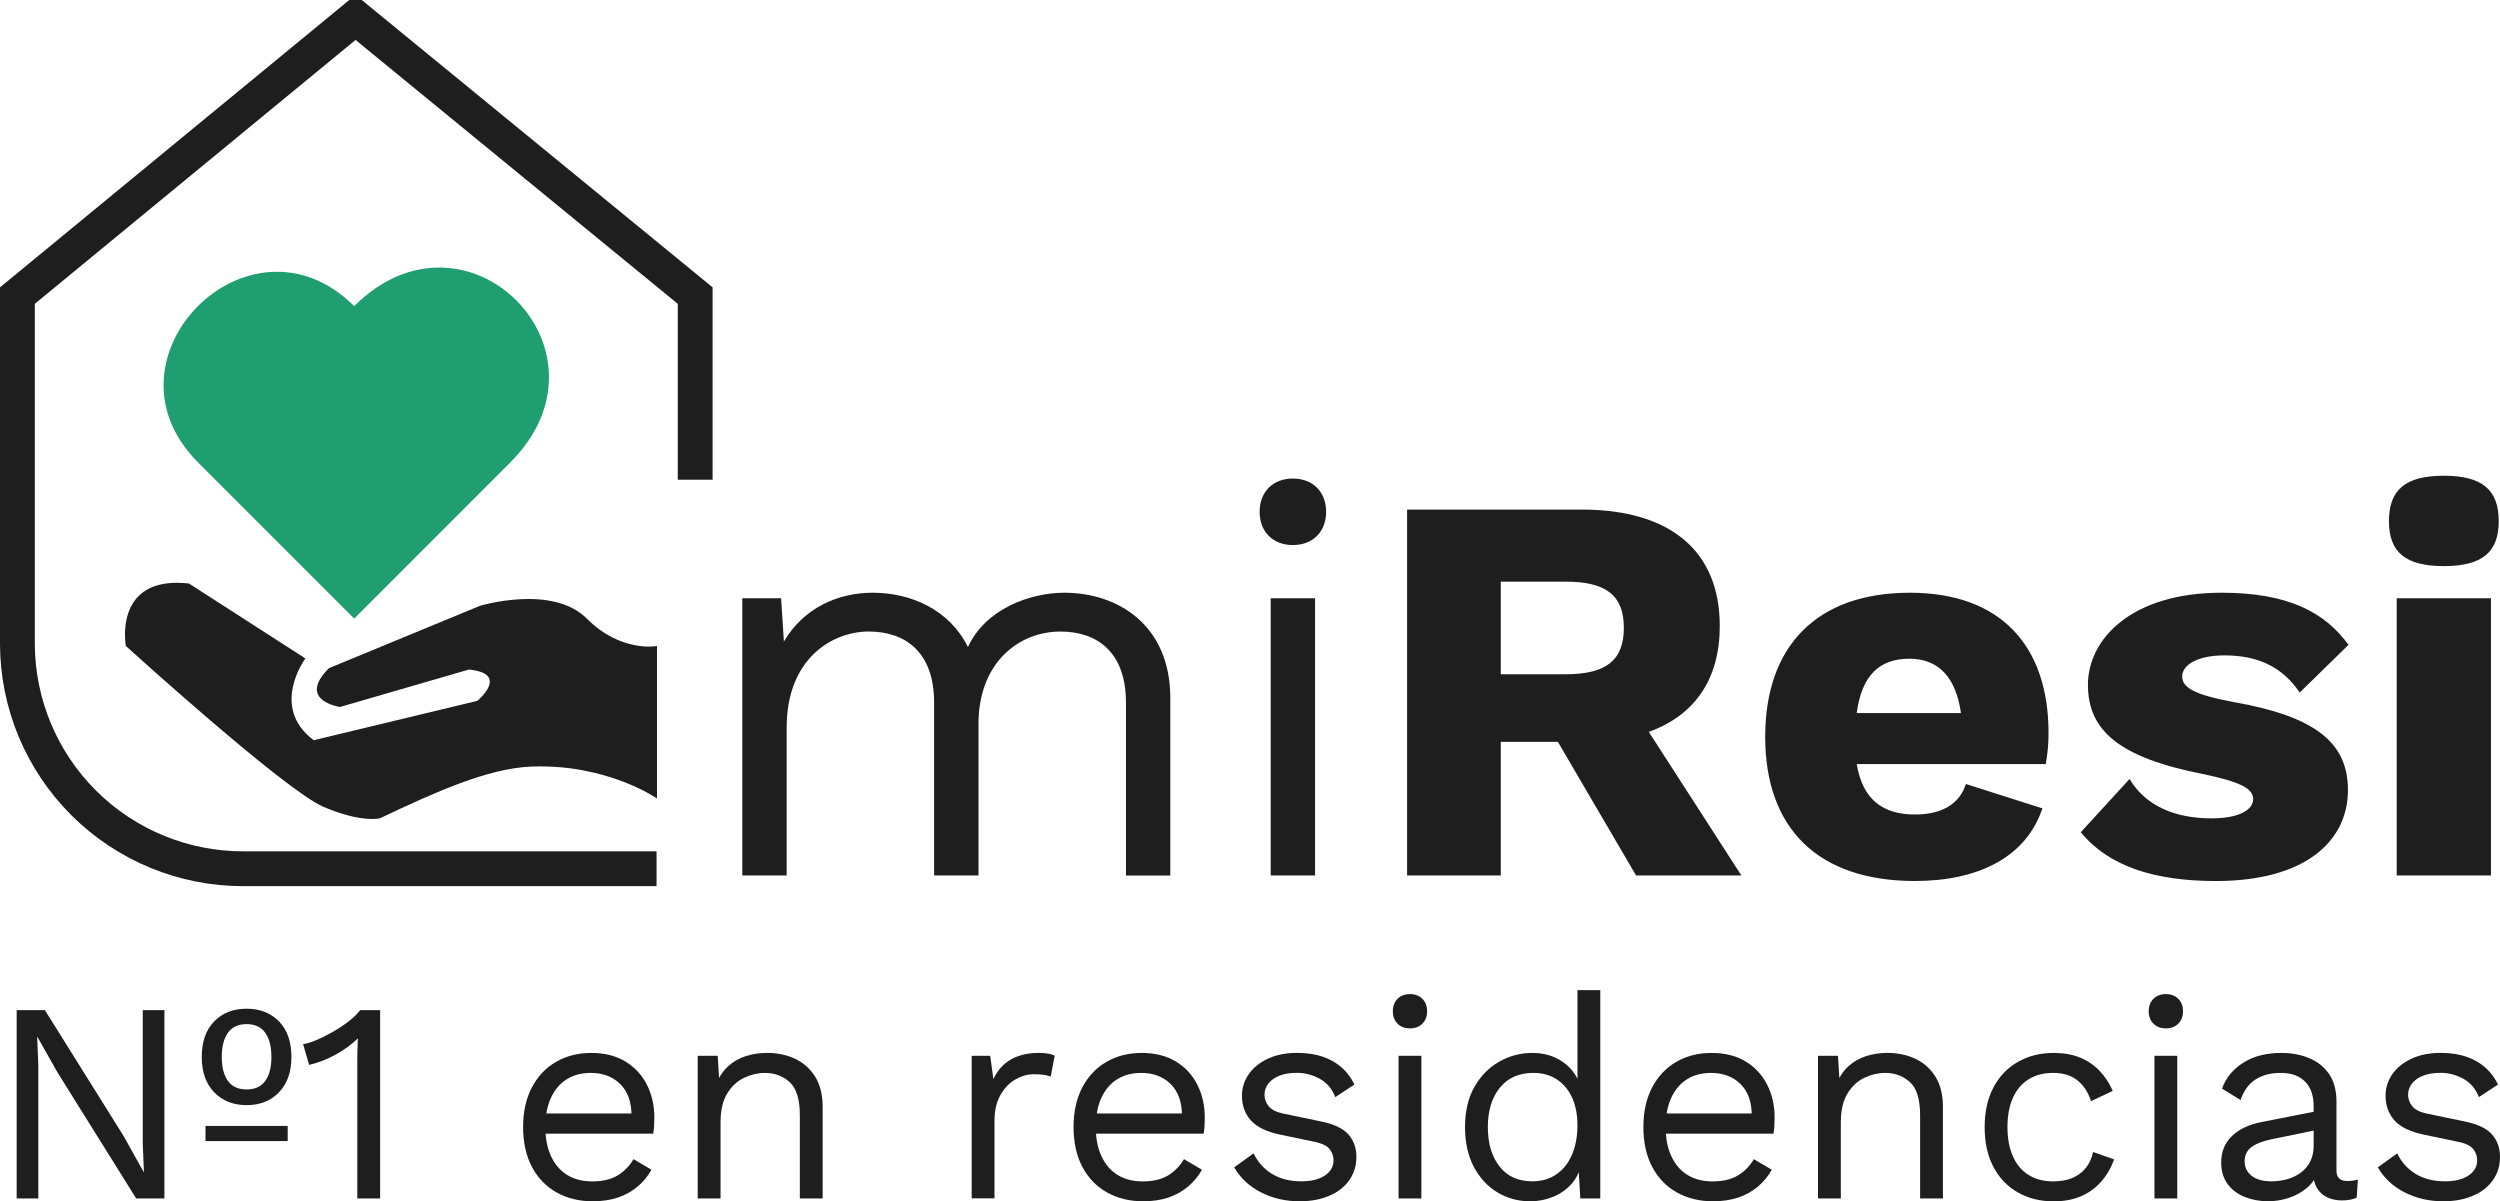 <svg xmlns="http://www.w3.org/2000/svg" xmlns:xlink="http://www.w3.org/1999/xlink" version="1.1" id="Capa_1" x="0px" y="0px" style="enable-background:new 0 0 768 700;" xml:space="preserve" viewBox="10 226.29 738.37 354.82">
<style type="text/css">
	.st0{fill:none;stroke:#1E1E1E;stroke-width:10.287;stroke-miterlimit:10.287;}
	.st1{fill:#1E1E1E;}
	.st2{fill:#1F9E6F;}
</style>
<path class="st0" d="M215.32,367.97v-54.38L115,231.43l-99.86,82.16v102.84c0.04,17.66,7.1,34.59,19.63,47.05  s29.48,19.43,47.14,19.39h122"/>
<path class="st1" d="M324.38,401.35c-10.32,0-23.42,4.91-28.5,16.05c-5.4-10.97-16.7-16.05-28.16-16.05  c-10.15,0-20.31,4.42-26.2,14.41l-0.82-12.77h-11.46v81.87h13.1v-43.72c0-20.3,13.43-28.33,24.23-28.33  c10.81,0,19.32,6.06,19.32,20.96v51.09H299V440c0-17.52,11.46-27.18,24.23-27.18c10.81,0,19.32,6.06,19.32,20.96v51.09h13.1v-52.4  C355.66,410.85,340.1,401.35,324.38,401.35L324.38,401.35z M391.85,387.27c5.89,0,9.82-3.93,9.82-9.82s-3.93-9.82-9.82-9.82  s-9.82,3.93-9.82,9.82S385.95,387.27,391.85,387.27z M398.4,402.99h-13.1v81.87h13.1V402.99z M493.21,484.86h31.11l-27.35-42.41  c13.59-4.91,20.96-15.56,20.96-31.27c0-22.27-14.74-34.39-40.77-34.39h-51.58v108.07h27.67V445.4h16.87L493.21,484.86z   M453.25,398.08h19.16c11.95,0,17.19,4.09,17.19,13.59c0,9.66-5.24,13.76-17.19,13.76h-19.16V398.08z M615.03,442.78  c0-25.87-14.25-41.43-40.94-41.43c-27.35,0-42.74,15.56-42.74,42.57s15.55,42.57,44.21,42.57c18.99,0,32.91-7.2,37.66-21.45  l-22.6-7.2c-1.8,5.73-6.88,9.01-15.06,9.01c-9.33,0-15.39-4.26-17.19-14.9h55.84C614.76,448.93,615.04,445.86,615.03,442.78  L615.03,442.78z M573.93,420.84c8.68,0,13.76,5.57,15.23,16.05h-30.78C559.85,425.75,565.09,420.84,573.93,420.84L573.93,420.84z   M664.49,486.5c26.36,0,38.97-11.79,38.97-26.85c0-14.08-9.66-21.78-33.9-26.04c-11.46-2.13-15.06-4.26-15.06-7.53  s4.26-6.22,12.45-6.22c9.82,0,17.03,3.27,22.27,10.97l14.41-14.09c-7.04-9.66-17.85-15.39-37.5-15.39  c-26.69,0-39.46,13.76-39.46,27.18s9.01,21.45,33.9,26.36c10.97,2.29,14.9,4.26,14.9,7.37c0,3.44-4.59,5.73-12.28,5.73  c-10.48,0-19.32-3.44-24.23-11.62l-14.41,15.72C632.88,482.24,646.47,486.5,664.49,486.5z M731.78,393.49  c11.3,0,16.21-4.09,16.21-13.26c0-9.33-4.91-13.43-16.21-13.43c-11.3,0-16.21,4.09-16.21,13.43  C715.57,389.4,720.49,393.49,731.78,393.49L731.78,393.49z M745.7,402.99h-27.84v81.87h27.84V402.99z"/>
<path class="st2" d="M114.61,408.98l-46.14-46.14c-30.77-30.77,15.37-76.9,46.14-46.13c33.06-33.06,79.19,13.08,46.13,46.13  L114.61,408.98z"/>
<path class="st1" d="M204.04,417.08v45.03c0,0-14.83-10.3-37.14-9.41c-12.9,0.51-28.57,7.63-44.62,15.24c0,0-5.32,1.54-16.78-3.37  s-58.33-47.49-58.33-47.49s-3.89-20.95,18.63-18.46l34.39,22.14c0,0-10.64,14.33,2.46,24.15l48.3-11.62c0,0,9.82-8.02-2.46-9.25  l-38.07,11.05c0,0-12.89-1.84-3.27-11.46l44.62-18.42c0,0,21.32-6.44,31.52,3.76C193.48,419.17,204.04,417.08,204.04,417.08  L204.04,417.08z"/>
<g>
	<path class="st1" d="M58.56,524.63v55.62h-8.34L26.96,543l-5.9-10.45h-0.08l0.34,8.43v39.27h-6.4v-55.62h8.34l23.18,37.08   l5.98,10.7h0.08l-0.34-8.51v-39.27H58.56z"/>
	<path class="st1" d="M82.83,552.69c-3.93,0-7.12-1.26-9.57-3.79c-2.44-2.53-3.67-6.01-3.67-10.45c0-4.5,1.22-7.99,3.67-10.49   c2.44-2.5,5.63-3.75,9.57-3.75c3.93,0,7.12,1.25,9.57,3.75c2.44,2.5,3.67,6,3.67,10.49c0,4.44-1.22,7.92-3.67,10.45   C89.95,551.43,86.76,552.69,82.83,552.69z M70.7,563.31v-4.47h24.27v4.47H70.7z M82.83,548.06c2.47,0,4.31-0.84,5.52-2.53   s1.81-4.05,1.81-7.08s-0.6-5.41-1.81-7.12s-3.05-2.57-5.52-2.57c-2.47,0-4.31,0.86-5.52,2.57s-1.81,4.09-1.81,7.12   c0,3.03,0.6,5.39,1.81,7.08C78.52,547.21,80.36,548.06,82.83,548.06z"/>
	<path class="st1" d="M115.53,580.25v-40.79c0-0.95,0.01-1.98,0.04-3.08c0.03-1.1,0.07-2.23,0.13-3.41   c-1.91,1.85-4.13,3.47-6.66,4.85c-2.53,1.38-5.11,2.38-7.75,2.99l-1.77-6.15c1.01-0.11,2.29-0.49,3.83-1.14s3.17-1.46,4.89-2.44   c1.71-0.98,3.3-2.04,4.76-3.16s2.58-2.22,3.37-3.29h5.9v55.62H115.53z"/>
	<path class="st1" d="M185.06,581.09c-3.99,0-7.54-0.87-10.66-2.61c-3.12-1.74-5.55-4.26-7.29-7.54c-1.74-3.29-2.61-7.21-2.61-11.76   s0.87-8.47,2.61-11.76c1.74-3.29,4.13-5.8,7.16-7.54s6.49-2.61,10.37-2.61c3.93,0,7.29,0.84,10.07,2.53s4.9,3.98,6.36,6.87   s2.19,6.14,2.19,9.73c0,0.96-0.03,1.83-0.08,2.61c-0.06,0.79-0.14,1.49-0.25,2.11h-34.05v-5.98h31.1l-3.46,0.67   c0-4.04-1.11-7.16-3.33-9.35s-5.13-3.29-8.72-3.29c-2.75,0-5.13,0.63-7.12,1.9c-2,1.26-3.54,3.09-4.64,5.48   c-1.1,2.39-1.64,5.27-1.64,8.64c0,3.32,0.56,6.18,1.69,8.6c1.12,2.42,2.71,4.26,4.76,5.52c2.05,1.26,4.51,1.9,7.37,1.9   c3.09,0,5.6-0.59,7.54-1.77s3.5-2.78,4.68-4.8l5.31,3.12c-1.07,1.91-2.43,3.57-4.09,4.97c-1.66,1.41-3.6,2.49-5.81,3.25   C190.3,580.71,187.81,581.09,185.06,581.09z"/>
	<path class="st1" d="M216.07,580.25v-42.14h5.9l0.59,9.44l-1.1-0.93c0.9-2.25,2.11-4.06,3.62-5.44c1.52-1.38,3.27-2.37,5.27-2.99   c1.99-0.62,4.06-0.93,6.19-0.93c3.03,0,5.79,0.58,8.26,1.73c2.47,1.15,4.45,2.91,5.94,5.27c1.49,2.36,2.23,5.37,2.23,9.02v26.97   h-6.74v-24.61c0-4.66-1-7.91-2.99-9.73c-2-1.83-4.45-2.74-7.37-2.74c-2.02,0-4.04,0.48-6.07,1.43c-2.02,0.96-3.69,2.5-5.01,4.64   c-1.32,2.14-1.98,5-1.98,8.6v22.42h-6.74V580.25z"/>
	<path class="st1" d="M296.98,580.25v-42.14h5.48l0.93,6.91c1.18-2.58,2.91-4.52,5.18-5.82c2.28-1.29,5.04-1.94,8.3-1.94   c0.73,0,1.53,0.06,2.4,0.17s1.61,0.34,2.23,0.67l-1.18,6.15c-0.62-0.22-1.29-0.39-2.02-0.51c-0.73-0.11-1.77-0.17-3.12-0.17   c-1.74,0-3.5,0.51-5.27,1.52s-3.25,2.54-4.42,4.59s-1.77,4.65-1.77,7.79v22.75h-6.74V580.25z"/>
	<path class="st1" d="M347.63,581.09c-3.99,0-7.54-0.87-10.66-2.61s-5.55-4.26-7.29-7.54c-1.74-3.29-2.61-7.21-2.61-11.76   s0.87-8.47,2.61-11.76c1.74-3.29,4.13-5.8,7.16-7.54s6.49-2.61,10.37-2.61c3.93,0,7.29,0.84,10.07,2.53s4.9,3.98,6.36,6.87   s2.19,6.14,2.19,9.73c0,0.96-0.03,1.83-0.08,2.61c-0.06,0.79-0.14,1.49-0.25,2.11h-34.05v-5.98h31.1l-3.46,0.67   c0-4.04-1.11-7.16-3.33-9.35s-5.13-3.29-8.72-3.29c-2.75,0-5.13,0.63-7.12,1.9c-2,1.26-3.54,3.09-4.64,5.48   c-1.1,2.39-1.64,5.27-1.64,8.64c0,3.32,0.56,6.18,1.69,8.6c1.12,2.42,2.71,4.26,4.76,5.52c2.05,1.26,4.51,1.9,7.37,1.9   c3.09,0,5.6-0.59,7.54-1.77s3.5-2.78,4.68-4.8l5.31,3.12c-1.07,1.91-2.43,3.57-4.09,4.97c-1.66,1.41-3.6,2.49-5.81,3.25   C352.87,580.71,350.38,581.09,347.63,581.09z"/>
	<path class="st1" d="M393.81,581.09c-4.1,0-7.88-0.87-11.33-2.61c-3.46-1.74-6.11-4.21-7.96-7.42l5.73-4.13   c1.24,2.58,3.05,4.61,5.44,6.07s5.27,2.19,8.64,2.19c2.98,0,5.31-0.58,7-1.73c1.69-1.15,2.53-2.66,2.53-4.51   c0-1.18-0.38-2.26-1.14-3.25c-0.76-0.98-2.21-1.7-4.34-2.15l-10.11-2.11c-4.1-0.84-7.04-2.25-8.81-4.21   c-1.77-1.97-2.65-4.41-2.65-7.33c0-2.3,0.66-4.41,1.98-6.32c1.32-1.91,3.2-3.44,5.65-4.59c2.44-1.15,5.32-1.73,8.64-1.73   c4.16,0,7.67,0.82,10.53,2.44c2.87,1.63,5,3.93,6.41,6.91l-5.65,3.71c-0.96-2.47-2.5-4.28-4.63-5.44   c-2.14-1.15-4.36-1.73-6.66-1.73c-2.02,0-3.75,0.28-5.18,0.84s-2.53,1.34-3.29,2.32s-1.14,2.09-1.14,3.33s0.42,2.38,1.26,3.41   c0.84,1.04,2.42,1.79,4.72,2.23l10.54,2.19c3.93,0.79,6.69,2.08,8.26,3.88s2.36,3.99,2.36,6.57c0,2.64-0.7,4.96-2.11,6.95   c-1.41,2-3.37,3.53-5.9,4.59C400.05,580.56,397.13,581.09,393.81,581.09z"/>
	<path class="st1" d="M426.43,530.02c-1.52,0-2.74-0.46-3.67-1.39c-0.93-0.93-1.39-2.15-1.39-3.67c0-1.52,0.46-2.74,1.39-3.67   c0.93-0.93,2.15-1.39,3.67-1.39c1.52,0,2.74,0.46,3.67,1.39c0.93,0.93,1.39,2.15,1.39,3.67c0,1.52-0.46,2.74-1.39,3.67   C429.17,529.56,427.95,530.02,426.43,530.02z M429.8,538.11v42.14h-6.74v-42.14H429.8z"/>
	<path class="st1" d="M461.91,581.09c-3.48,0-6.69-0.87-9.61-2.61c-2.92-1.74-5.25-4.26-7-7.54c-1.74-3.29-2.61-7.21-2.61-11.76   c0-4.66,0.93-8.62,2.78-11.88s4.3-5.74,7.33-7.46s6.29-2.57,9.78-2.57c3.48,0,6.5,0.9,9.06,2.7s4.26,4.19,5.1,7.16l-0.84,0.59   v-28.99h6.74v61.52h-5.9l-0.59-10.2l0.93-0.51c-0.39,2.47-1.33,4.57-2.82,6.28c-1.49,1.71-3.32,3.02-5.48,3.92   C466.61,580.64,464.32,581.09,461.91,581.09z M462.58,575.19c2.7,0,5.04-0.67,7.04-2.02c1.99-1.35,3.54-3.27,4.63-5.77   c1.1-2.5,1.64-5.44,1.64-8.81c0-3.2-0.55-5.95-1.64-8.26c-1.1-2.3-2.61-4.07-4.55-5.31s-4.2-1.85-6.78-1.85   c-4.27,0-7.58,1.46-9.95,4.38c-2.36,2.92-3.54,6.8-3.54,11.63s1.15,8.71,3.46,11.63C455.19,573.73,458.42,575.19,462.58,575.19z"/>
	<path class="st1" d="M515.93,581.09c-3.99,0-7.54-0.87-10.66-2.61s-5.55-4.26-7.29-7.54c-1.74-3.29-2.61-7.21-2.61-11.76   s0.87-8.47,2.61-11.76c1.74-3.29,4.13-5.8,7.16-7.54s6.49-2.61,10.37-2.61c3.93,0,7.29,0.84,10.07,2.53s4.9,3.98,6.36,6.87   c1.46,2.89,2.19,6.14,2.19,9.73c0,0.96-0.03,1.83-0.08,2.61c-0.06,0.79-0.14,1.49-0.25,2.11h-34.05v-5.98h31.1l-3.46,0.67   c0-4.04-1.11-7.16-3.33-9.35c-2.22-2.19-5.13-3.29-8.72-3.29c-2.75,0-5.13,0.63-7.12,1.9c-2,1.26-3.54,3.09-4.63,5.48   c-1.1,2.39-1.64,5.27-1.64,8.64c0,3.32,0.56,6.18,1.69,8.6c1.12,2.42,2.71,4.26,4.76,5.52c2.05,1.26,4.51,1.9,7.37,1.9   c3.09,0,5.6-0.59,7.54-1.77s3.5-2.78,4.68-4.8l5.31,3.12c-1.07,1.91-2.43,3.57-4.09,4.97c-1.66,1.41-3.6,2.49-5.82,3.25   C521.17,580.71,518.68,581.09,515.93,581.09z"/>
	<path class="st1" d="M546.94,580.25v-42.14h5.9l0.59,9.44l-1.1-0.93c0.9-2.25,2.11-4.06,3.62-5.44c1.52-1.38,3.27-2.37,5.27-2.99   c1.99-0.62,4.06-0.93,6.19-0.93c3.03,0,5.79,0.58,8.26,1.73c2.47,1.15,4.45,2.91,5.94,5.27c1.49,2.36,2.23,5.37,2.23,9.02v26.97   h-6.74v-24.61c0-4.66-1-7.91-2.99-9.73c-2-1.83-4.45-2.74-7.37-2.74c-2.02,0-4.04,0.48-6.07,1.43c-2.02,0.96-3.7,2.5-5.01,4.64   c-1.32,2.14-1.98,5-1.98,8.6v22.42h-6.74V580.25z"/>
	<path class="st1" d="M616.56,537.27c2.92,0,5.49,0.45,7.71,1.35c2.22,0.9,4.14,2.19,5.77,3.88s2.95,3.68,3.96,5.98l-6.41,3.03   c-0.9-2.7-2.26-4.76-4.09-6.19s-4.2-2.15-7.12-2.15c-2.81,0-5.22,0.63-7.25,1.9c-2.02,1.26-3.57,3.09-4.63,5.48   c-1.07,2.39-1.6,5.27-1.6,8.64c0,3.32,0.53,6.18,1.6,8.6c1.07,2.42,2.61,4.26,4.63,5.52s4.44,1.9,7.25,1.9   c2.19,0,4.09-0.34,5.69-1.01s2.92-1.66,3.96-2.95c1.04-1.29,1.76-2.87,2.15-4.72l6.24,2.19c-0.96,2.58-2.26,4.8-3.92,6.66   c-1.66,1.85-3.65,3.27-5.98,4.26c-2.33,0.98-4.99,1.47-7.96,1.47c-3.93,0-7.45-0.87-10.54-2.61c-3.09-1.74-5.51-4.26-7.25-7.54   c-1.74-3.29-2.61-7.21-2.61-11.76s0.87-8.47,2.61-11.76c1.74-3.29,4.16-5.8,7.25-7.54C609.11,538.14,612.62,537.27,616.56,537.27z"/>
	<path class="st1" d="M649.68,530.02c-1.52,0-2.74-0.46-3.67-1.39s-1.39-2.15-1.39-3.67c0-1.52,0.46-2.74,1.39-3.67   s2.15-1.39,3.67-1.39c1.52,0,2.74,0.46,3.67,1.39s1.39,2.15,1.39,3.67c0,1.52-0.46,2.74-1.39,3.67S651.19,530.02,649.68,530.02z    M653.05,538.11v42.14h-6.74v-42.14H653.05z"/>
	<path class="st1" d="M693.33,553.03c0-3.15-0.84-5.58-2.53-7.29c-1.69-1.71-4.07-2.57-7.16-2.57c-2.92,0-5.39,0.63-7.42,1.9   c-2.02,1.26-3.51,3.3-4.47,6.11l-5.48-3.37c1.12-3.15,3.2-5.69,6.24-7.63c3.03-1.94,6.8-2.91,11.29-2.91   c3.03,0,5.79,0.52,8.26,1.56c2.47,1.04,4.42,2.61,5.86,4.72c1.43,2.11,2.15,4.82,2.15,8.13v20.39c0,2.02,1.07,3.03,3.2,3.03   c1.07,0,2.11-0.14,3.12-0.42l-0.34,5.31c-1.12,0.56-2.58,0.84-4.38,0.84c-1.63,0-3.09-0.31-4.38-0.93s-2.3-1.56-3.03-2.82   c-0.73-1.26-1.1-2.85-1.1-4.76v-0.84l1.69,0.25c-0.67,2.19-1.83,3.98-3.46,5.35c-1.63,1.38-3.46,2.39-5.48,3.03   c-2.02,0.64-4.02,0.97-5.98,0.97c-2.47,0-4.78-0.42-6.91-1.26c-2.14-0.84-3.83-2.12-5.1-3.83c-1.26-1.71-1.9-3.83-1.9-6.36   c0-3.15,1.05-5.74,3.16-7.79s5.04-3.44,8.81-4.17l16.69-3.29v5.56l-13.57,2.78c-2.75,0.56-4.8,1.35-6.15,2.36   c-1.35,1.01-2.02,2.42-2.02,4.21c0,1.74,0.69,3.16,2.06,4.26c1.38,1.1,3.33,1.64,5.86,1.64c1.63,0,3.19-0.21,4.68-0.63   s2.82-1.07,4-1.94s2.11-1.97,2.78-3.29c0.67-1.32,1.01-2.88,1.01-4.68V553.03z"/>
	<path class="st1" d="M731.59,581.09c-4.1,0-7.88-0.87-11.34-2.61s-6.11-4.21-7.96-7.42l5.73-4.13c1.23,2.58,3.05,4.61,5.44,6.07   s5.27,2.19,8.64,2.19c2.98,0,5.31-0.58,7-1.73c1.69-1.15,2.53-2.66,2.53-4.51c0-1.18-0.38-2.26-1.14-3.25   c-0.76-0.98-2.21-1.7-4.34-2.15l-10.11-2.11c-4.1-0.84-7.04-2.25-8.81-4.21c-1.77-1.97-2.66-4.41-2.66-7.33   c0-2.3,0.66-4.41,1.98-6.32c1.32-1.91,3.2-3.44,5.65-4.59c2.44-1.15,5.32-1.73,8.64-1.73c4.16,0,7.67,0.82,10.53,2.44   c2.87,1.63,5,3.93,6.41,6.91l-5.65,3.71c-0.96-2.47-2.5-4.28-4.63-5.44c-2.14-1.15-4.36-1.73-6.66-1.73   c-2.02,0-3.75,0.28-5.18,0.84s-2.53,1.34-3.29,2.32c-0.76,0.98-1.14,2.09-1.14,3.33s0.42,2.38,1.26,3.41   c0.84,1.04,2.42,1.79,4.72,2.23l10.54,2.19c3.93,0.79,6.69,2.08,8.26,3.88s2.36,3.99,2.36,6.57c0,2.64-0.7,4.96-2.11,6.95   c-1.41,2-3.37,3.53-5.9,4.59C737.83,580.56,734.91,581.09,731.59,581.09z"/>
</g>
</svg>